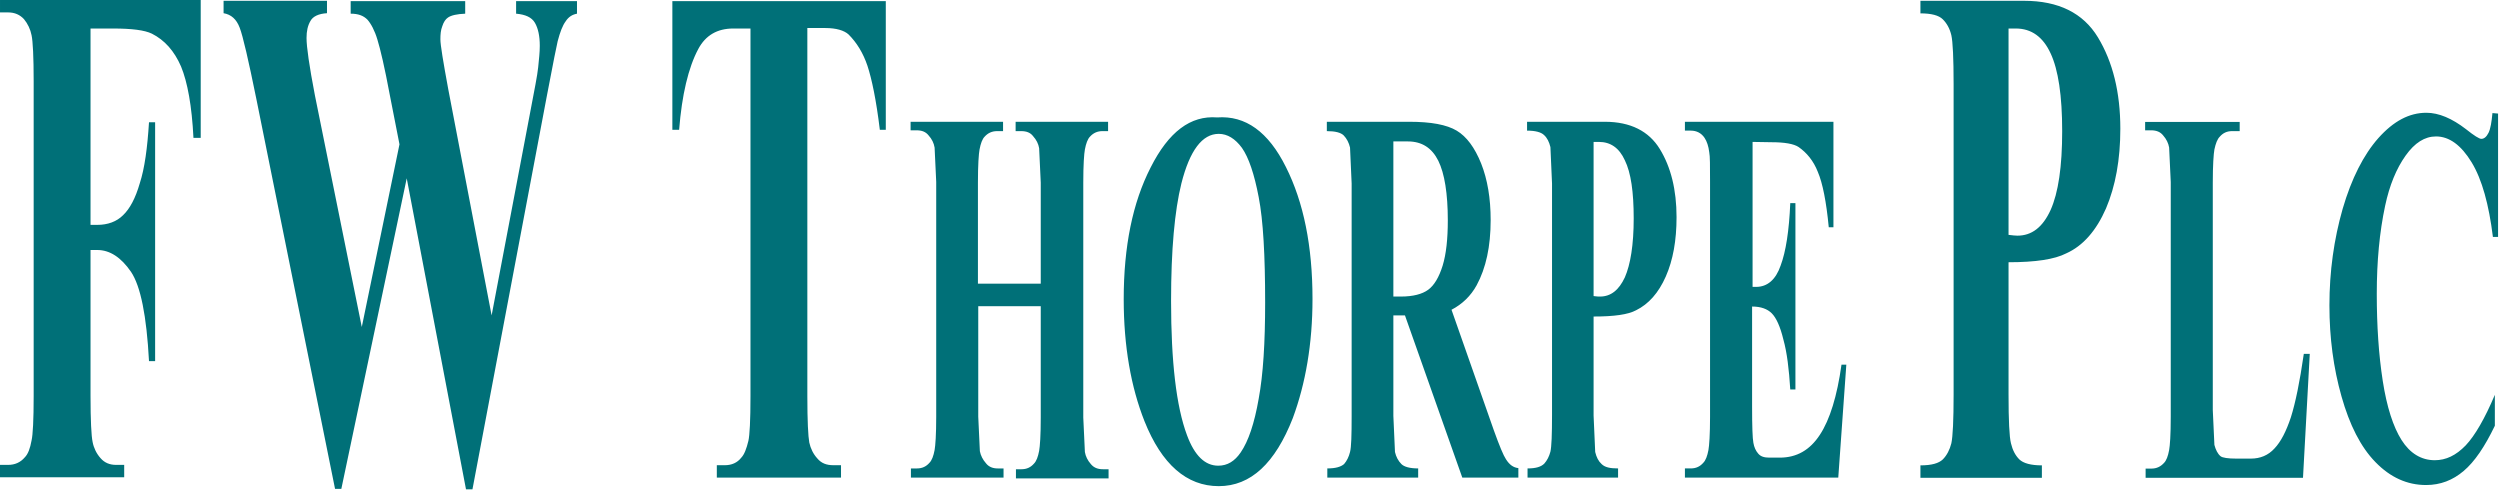 <svg version="1.2" xmlns="http://www.w3.org/2000/svg" viewBox="0 0 1552 304" width="1552" height="304">
	<title>fw-thorpe-logo-white</title>
	<style>
		.s0 { fill: #007078 } 
	</style>
	<path id="Layer" fill-rule="evenodd" class="s0" d="m56.2 17.7v121.9h4.2c6.5 0 12-2 16-6 4.2-4 7.7-10.5 10.4-19.9 3-9.2 4.7-21.9 5.7-37.8h3.8v148.3h-3.8c-1.5-28.2-5.2-46.6-11.2-55.5q-9.3-13.5-20.9-13.5h-4.2v90.6c0 15.2 0.5 24.9 1.3 28.6 0.7 3.7 2.4 7.2 4.9 10 2.5 2.9 5.7 4.2 9.7 4.2h5v7.7h-77.1v-7.7h5c4.2 0 7.7-1.5 10.4-4.7 2-2 3.3-5.5 4.2-10.5 0.8-3.5 1.3-12.7 1.3-27.6v-195.3c0-15.2-0.5-24.9-1.3-28.6-0.7-3.7-2.4-7.2-4.7-10-2.5-2.7-5.7-4.2-9.9-4.2h-5v-7.7h124.6v85.6h-4.5c-1-19.9-3.7-34.6-7.7-44.3-4.2-9.7-10.2-16.4-18.1-20.4-4.5-2.2-12.5-3.2-24.2-3.2zm302-17v7.8c-2.8 0.5-5.2 1.9-7 4.7-2 2.7-3.5 6.7-5 12.4-0.5 1.8-2.7 13-6.7 33.9l-46.2 244.3h-4l-36.8-193.1-40.6 192.8h-3.9l-48.8-241.8c-5-24.6-8.4-39.3-10.4-44.5-2-5.3-5.3-8.2-10-9v-7.7h64.2v7.7c-5.2 0.3-8.7 2-10.2 4.7-1.8 3-2.5 6.5-2.5 10.7 0 5.5 1.7 17.4 5.2 35.6l29.1 143.8 23.4-113.4-6-30.6c-3.2-17.2-5.9-28.6-7.7-34.4-1.7-5.7-4-9.9-6.2-12.4-2.5-2.5-5.7-3.7-10.4-3.7v-7.8h71.1v7.8c-5 0.2-8.7 1-10.7 2.4-1.5 1-2.7 2.8-3.5 5.3-1 2.5-1.2 5.2-1.2 8.2 0 3.5 1.7 13.7 4.9 31.1l26.9 140.3 24.1-126.9c2.5-13.2 4.3-22.1 4.8-27.1 0.5-5 1-9.2 1-13.4q0-9-3-14.2c-2-3.5-6-5.2-11.7-5.7v-7.8zm191.7 0v79.9h-3.7c-2.2-18.4-5-31.6-7.7-39.8-2.7-8-6.7-14.4-11.7-19.4-2.7-2.5-7.7-4-14.4-4h-11.2v228.6c0 15.2 0.5 24.9 1.2 28.7 0.8 3.7 2.5 7.2 5 9.9 2.5 3 5.7 4.2 10 4.2h4.7v7.7h-77.1v-7.7h5c4.2 0 7.7-1.5 10.2-4.7 1.9-2 3.2-5.5 4.4-10.4 0.8-3.5 1.3-12.7 1.3-27.7v-228.3h-10.7q-14.9 0-21.7 12.7c-6.2 11.6-10.2 28.6-11.9 50.2h-4.2v-79.9zm57.4 189.4v68.6l1 21.4q0.8 4.1 3.8 7.5c1.7 2.2 4.2 3.2 7.2 3.2h3.7v5.7h-57.5v-5.7h3.8c3.2 0 5.7-1.2 7.7-3.5 1.5-1.5 2.5-4.2 3.2-7.9 0.5-2.8 1-9.5 1-20.7v-145.8l-1-21.3q-0.7-4.2-3.7-7.5c-1.8-2.3-4.2-3.2-7.5-3.2h-3.7v-5.3h57.4v5.8h-3.7c-3.2 0-5.7 1.2-7.7 3.4-1.5 1.5-2.5 4.3-3.2 8-0.5 2.7-1 9.4-1 20.6v62.7h39v-62.7l-1-21.4q-0.7-4.1-3.7-7.4c-1.7-2.3-4.2-3.2-7.5-3.2h-3.4v-5.8h57.4v5.8h-3.5c-3.2 0-5.7 1.2-7.7 3.4-1.5 1.5-2.5 4.3-3.2 8-0.5 2.7-1 9.4-1 20.6v145.8l1 21.4q0.7 4.1 3.7 7.5c1.8 2.2 4.2 3.2 7.5 3.2h3.5v5.7h-57.5v-5.7h3.5c3.2 0 5.7-1.2 7.7-3.5 1.5-1.5 2.5-4.2 3.2-7.9 0.5-2.8 1-9.5 1-20.7v-69.1zm148.3-117.2c17.6-1.3 31.8 8.9 42.7 30.8 11 21.9 16.5 49.1 16.5 81.9 0 27.9-4.3 52.5-12.2 73.9-11 28.1-26.1 42.3-46 42.3-19.9 0-35.4-13.5-46.1-40.3-8.4-21.2-12.9-46.6-12.9-75.7 0-32.8 5.5-59.9 16.7-81.8 11.2-22.2 24.8-32.4 41.3-31.1zm1 10.2c-10.2 0-18 10.2-23.2 30.8-4.2 17-6.4 41.3-6.4 72.9 0 37.6 3.2 65.5 9.9 83.4 4.7 12.7 11.2 18.9 19.4 18.9 5.7 0 10.2-2.8 13.9-8.2 4.8-7 8.5-17.9 11.2-33.4 2.8-15.1 4-35 4-59.7 0-29.1-1.2-51-4-65.4q-4.1-21.6-10.4-30.6c-4.2-5.7-9-8.7-14.4-8.7zm108.4 112.7v62.4l1 22.4c0.7 3 2 5.5 4 7.5 1.7 1.7 5.2 2.7 10.4 2.7v5.7h-56.4v-5.7c5.2 0 8.4-1 10.4-2.7q2.6-3 3.7-7.5c0.8-3 1-10.4 1-22.4v-144.3l-1-22.3c-0.7-3-2-5.5-3.9-7.5-1.8-1.8-5.3-2.7-10.5-2.7v-5.8h51.2c13.5 0 23.2 1.8 29.4 5.5 6.2 3.7 11.2 10.5 15.2 20.4q5.9 14.9 5.9 35.1c0 16.4-2.9 29.8-8.7 40.5-3.7 6.7-8.9 11.7-15.6 15.2l26.3 74.9q5.2 14.5 7.5 17.9c2.2 3.5 4.7 5.2 7.7 5.5v5.9h-34.8l-35.6-100.7zm0-108v96.3h4.7c7.5 0 13.2-1.5 16.9-4.2q5.6-4.1 9-15c2.2-7.2 3.2-16.6 3.2-28.1 0-16.6-2-29.1-5.9-37-4-8-10.2-12-18.9-12zm124.3 108.7v61.5l1 22.6c0.8 3.3 2 5.7 4 7.5 2 2 5.2 2.7 10.2 2.7v5.7h-56.2v-5.7c5.2 0 8.4-1 10.4-3q2.6-2.9 3.8-7.4c0.7-3 1-10.7 1-22.7v-143.8l-1-22.6c-0.8-3.2-2-5.7-4-7.5-1.8-1.7-5.2-2.7-10.5-2.7v-5.5h48.3c15.9 0 27.3 5.8 34.1 16.9 6.9 11.2 10.4 25.4 10.4 42.3 0 14.5-2.2 26.7-6.7 36.9-4.5 10.2-10.7 17.1-18.4 20.9-5 2.7-13.7 3.9-26.4 3.9zm0-108.4v95.7c1.8 0.3 3.3 0.3 4 0.3 6.7 0 11.7-4 15.4-11.9 3.5-8 5.5-20.2 5.5-36.6 0-16.4-1.7-28.4-5.5-36.1-3.5-7.7-8.9-11.4-16.1-11.4zm98.7 0v90h2.2c7 0 12.2-4.5 15.2-13.2q4.9-13 6-38.8h3.2v115.7h-3.2c-0.8-12.7-2-22.9-4.3-31.1-1.9-7.9-4.4-13.4-7.2-16.2-2.7-2.7-6.7-4.2-12.2-4.2v62.2q0 18.3 0.8 22.4 0.7 4.1 3 6.7c1.5 1.8 3.7 2.5 6.9 2.5h6.5c10.5 0 18.7-4.7 24.9-14.2 6.2-9.4 10.7-24.1 13.4-43.5h3l-5 70.1h-95.2v-5.7h3.7c3.2 0 5.7-1.2 7.7-3.5 1.5-1.5 2.5-4.2 3.2-7.9 0.5-2.8 1-9.5 1-20.7v-145.8c0-9.9 0-16.1-0.5-18.4q-0.7-5.6-2.9-8.9c-2-3-5-4.5-8.5-4.5h-3.7v-5.5h92.2v65.5h-2.9q-2.3-23.9-6.8-34.4c-2.7-6.9-6.9-11.9-11.9-15.4-3-2-8.7-3-16.9-3zm158.9 74.7v82c0 16.2 0.5 26.4 1.5 30.4 1 4.2 2.7 7.5 5.2 10 2.5 2.4 7.2 3.7 14 3.7v7.7h-75.4v-7.7c7 0 11.4-1.3 13.9-3.7 2.5-2.5 4.3-6 5.3-10 0.9-4.2 1.4-14.2 1.4-30.4v-192.5c0-16.2-0.5-26.4-1.4-30.4-1-4.2-2.8-7.4-5.3-9.9-2.5-2.5-7.2-3.7-13.9-3.7v-7.8h64.4c21.2 0 36.6 7.5 45.8 22.7 9.2 15.2 13.9 34.1 13.9 56.7 0 19.2-3 35.6-8.9 49.5-6 13.7-14.2 23.2-24.7 27.9-7.2 3.7-19.1 5.5-35.8 5.5zm0-145.1v128.1c2.5 0.3 4.2 0.5 5.5 0.5 8.9 0 15.7-5.2 20.6-15.9 4.8-10.7 7.2-26.9 7.2-49 0-21.9-2.4-38.1-7.2-48.3-4.7-10.2-11.9-15.4-21.6-15.4zm187 202v-0.5zm-4.2 76.9h-97.7v-5.7h3.7c3.2 0 5.7-1.3 7.7-3.5 1.5-1.5 2.5-4.2 3.2-8 0.5-2.7 1-9.4 1-20.6v-145.8l-1-21.4q-0.7-4.1-3.7-7.5c-1.7-2.2-4.2-3.2-7.5-3.2h-3.7v-5.2h58.7v5.7h-4.7c-3.3 0-5.7 1.2-7.7 3.5-1.5 1.5-2.5 4.2-3.3 7.9-0.5 2.8-1 9.5-1 20.7v141.1l1 21.6c0.8 3 2 5.5 3.8 7 1.2 1 4.7 1.5 9.7 1.5h9.2c5.7 0 10.7-2 14.6-6.3 4-4.2 7.3-10.7 10.2-19.4 2.8-8.9 5.5-21.9 8-39.3h3.7zm121.1-226.1v76.6h-3.2c-2.5-20.1-6.7-35.6-13.2-46.3-6.5-10.7-13.9-16.1-22.1-16.1-7 0-13.2 3.9-18.9 11.9-5.7 8-10 18.4-12.7 31.1-3.5 16.4-5.2 34.6-5.2 54.7 0 19.9 1.2 37.8 3.7 54 2.5 16.2 6.5 28.6 11.7 36.8 5.2 8.2 12.2 12.5 20.6 12.5 7 0 13.2-3 19.2-9.2 5.7-6 11.9-16.7 18.1-31.4v19.2c-6.2 12.9-12.6 22.4-19.4 28.1-6.7 5.7-14.4 8.7-23.3 8.7q-17.6 0-31.4-14.2c-9.2-9.4-16.1-23.1-21.1-40.8-5-17.6-7.5-36.5-7.5-56.5 0-21.1 2.8-41 8.2-59.9 5.5-18.9 13-33.6 22.2-44 9.4-10.5 19.1-15.7 29.8-15.7 7.7 0 15.9 3.5 24.6 10.2 5 4 8.2 6 9.5 6q2.6 0 4.5-3.8c1.2-2.5 1.9-6.7 2.4-12.2z"/>
</svg>